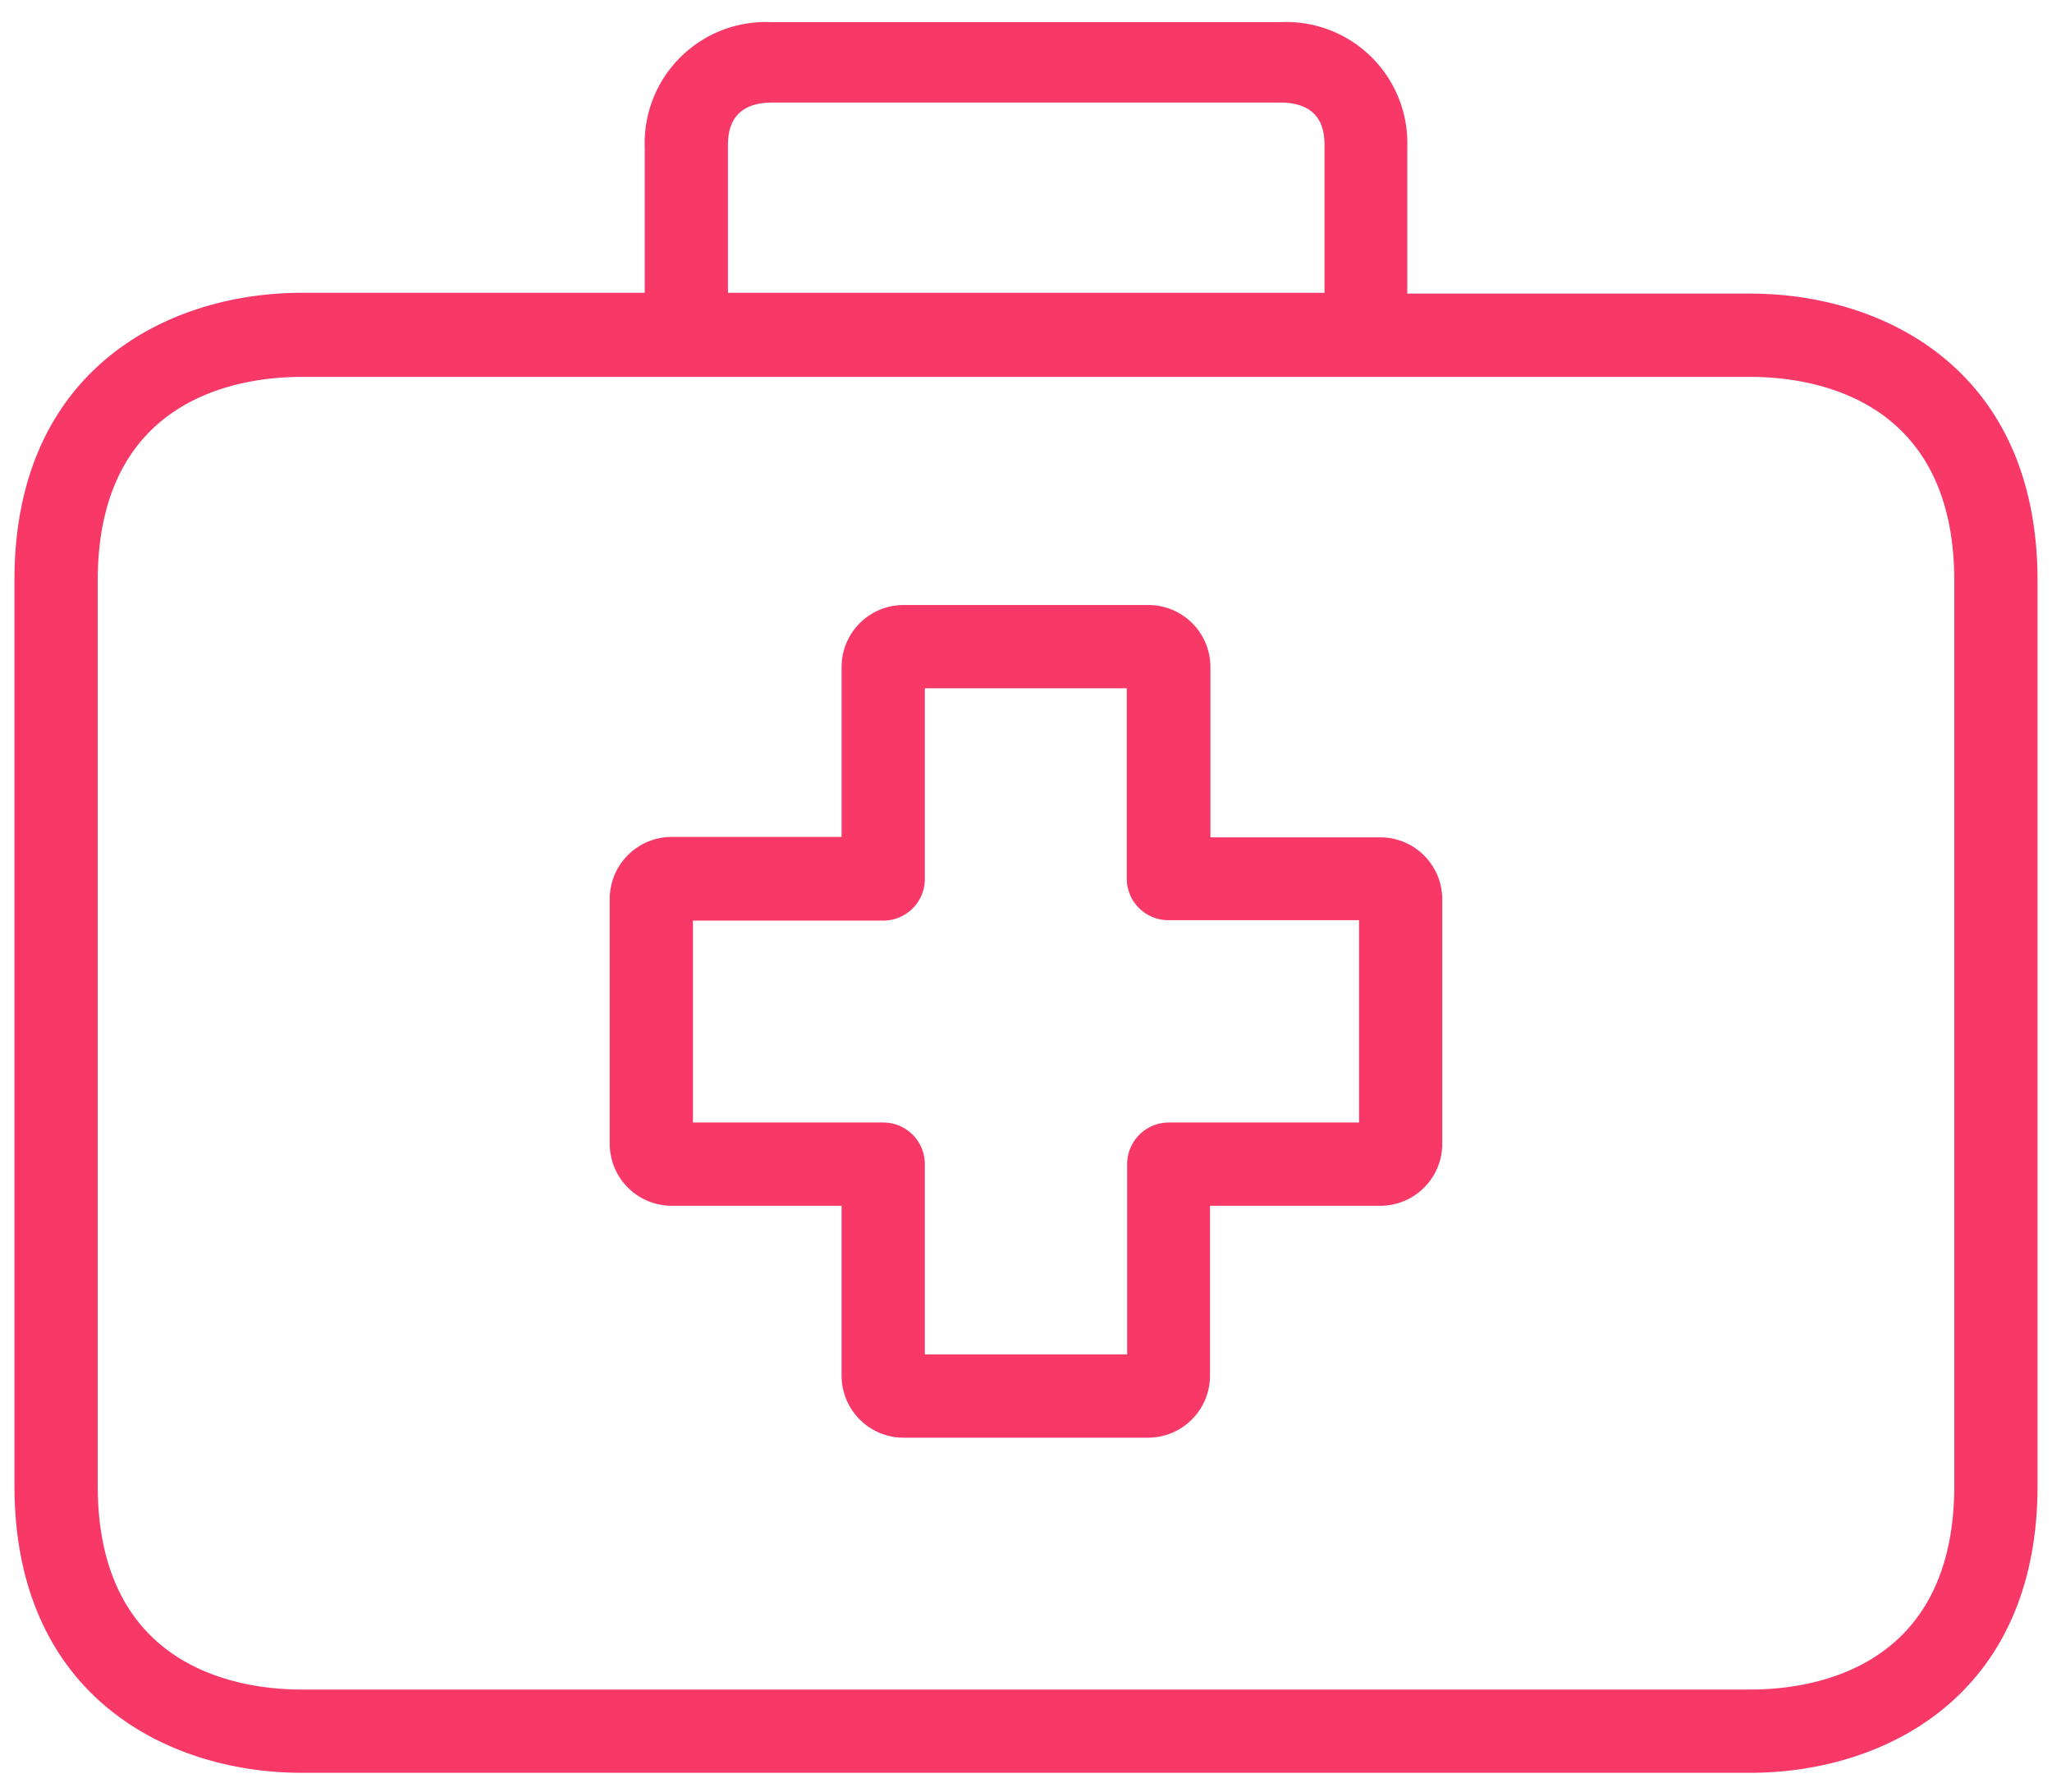 <svg width="71" height="62" viewBox="0 0 71 62" fill="none" xmlns="http://www.w3.org/2000/svg"><path fill-rule="evenodd" clip-rule="evenodd" d="M48.693 10.158h11.869c4.594 0 9.938 2.607 9.938 9.939v31.298c0 7.331-5.358 9.938-9.938 9.938H10.438C5.858 61.333.5 58.726.5 51.395V20.068c0-7.331 5.358-9.938 9.938-9.938h11.869V5.088A4.192 4.192 0 0126.714.767h17.572a4.191 4.191 0 014.407 4.321v5.07zm-21.965-6.61c-1.54 0-1.54 1.123-1.54 1.54v5.042h20.64V5.088c0-.432 0-1.54-1.542-1.54H26.728zm33.834 54.905c2.131 0 7.057-.692 7.057-7.058V20.097c0-6.367-4.94-7.058-7.057-7.058H10.438c-2.131 0-7.057.691-7.057 7.058v31.298c0 6.366 4.94 7.058 7.057 7.058h50.124zm-12.82-29.484h.015c1.186 0 2.146.961 2.146 2.146v8.469a2.146 2.146 0 01-2.16 2.132h-5.877v5.877c0 1.185-.96 2.146-2.146 2.146h-8.469a2.146 2.146 0 01-2.132-2.16v-5.863h-5.876a2.146 2.146 0 01-2.146-2.146v-8.484a2.146 2.146 0 012.16-2.131h5.862v-5.877c0-1.185.961-2.146 2.146-2.146h8.484a2.146 2.146 0 012.132 2.16v5.877h5.862zm-7.302 9.866h6.583v-7h-6.597a1.44 1.44 0 01-1.44-1.44v-6.582H32v6.597a1.44 1.44 0 01-1.44 1.44h-6.583v6.985h6.583c.795 0 1.44.645 1.44 1.44v6.583h7v-6.582c0-.796.645-1.44 1.44-1.44z" fill="#F83967"/></svg>